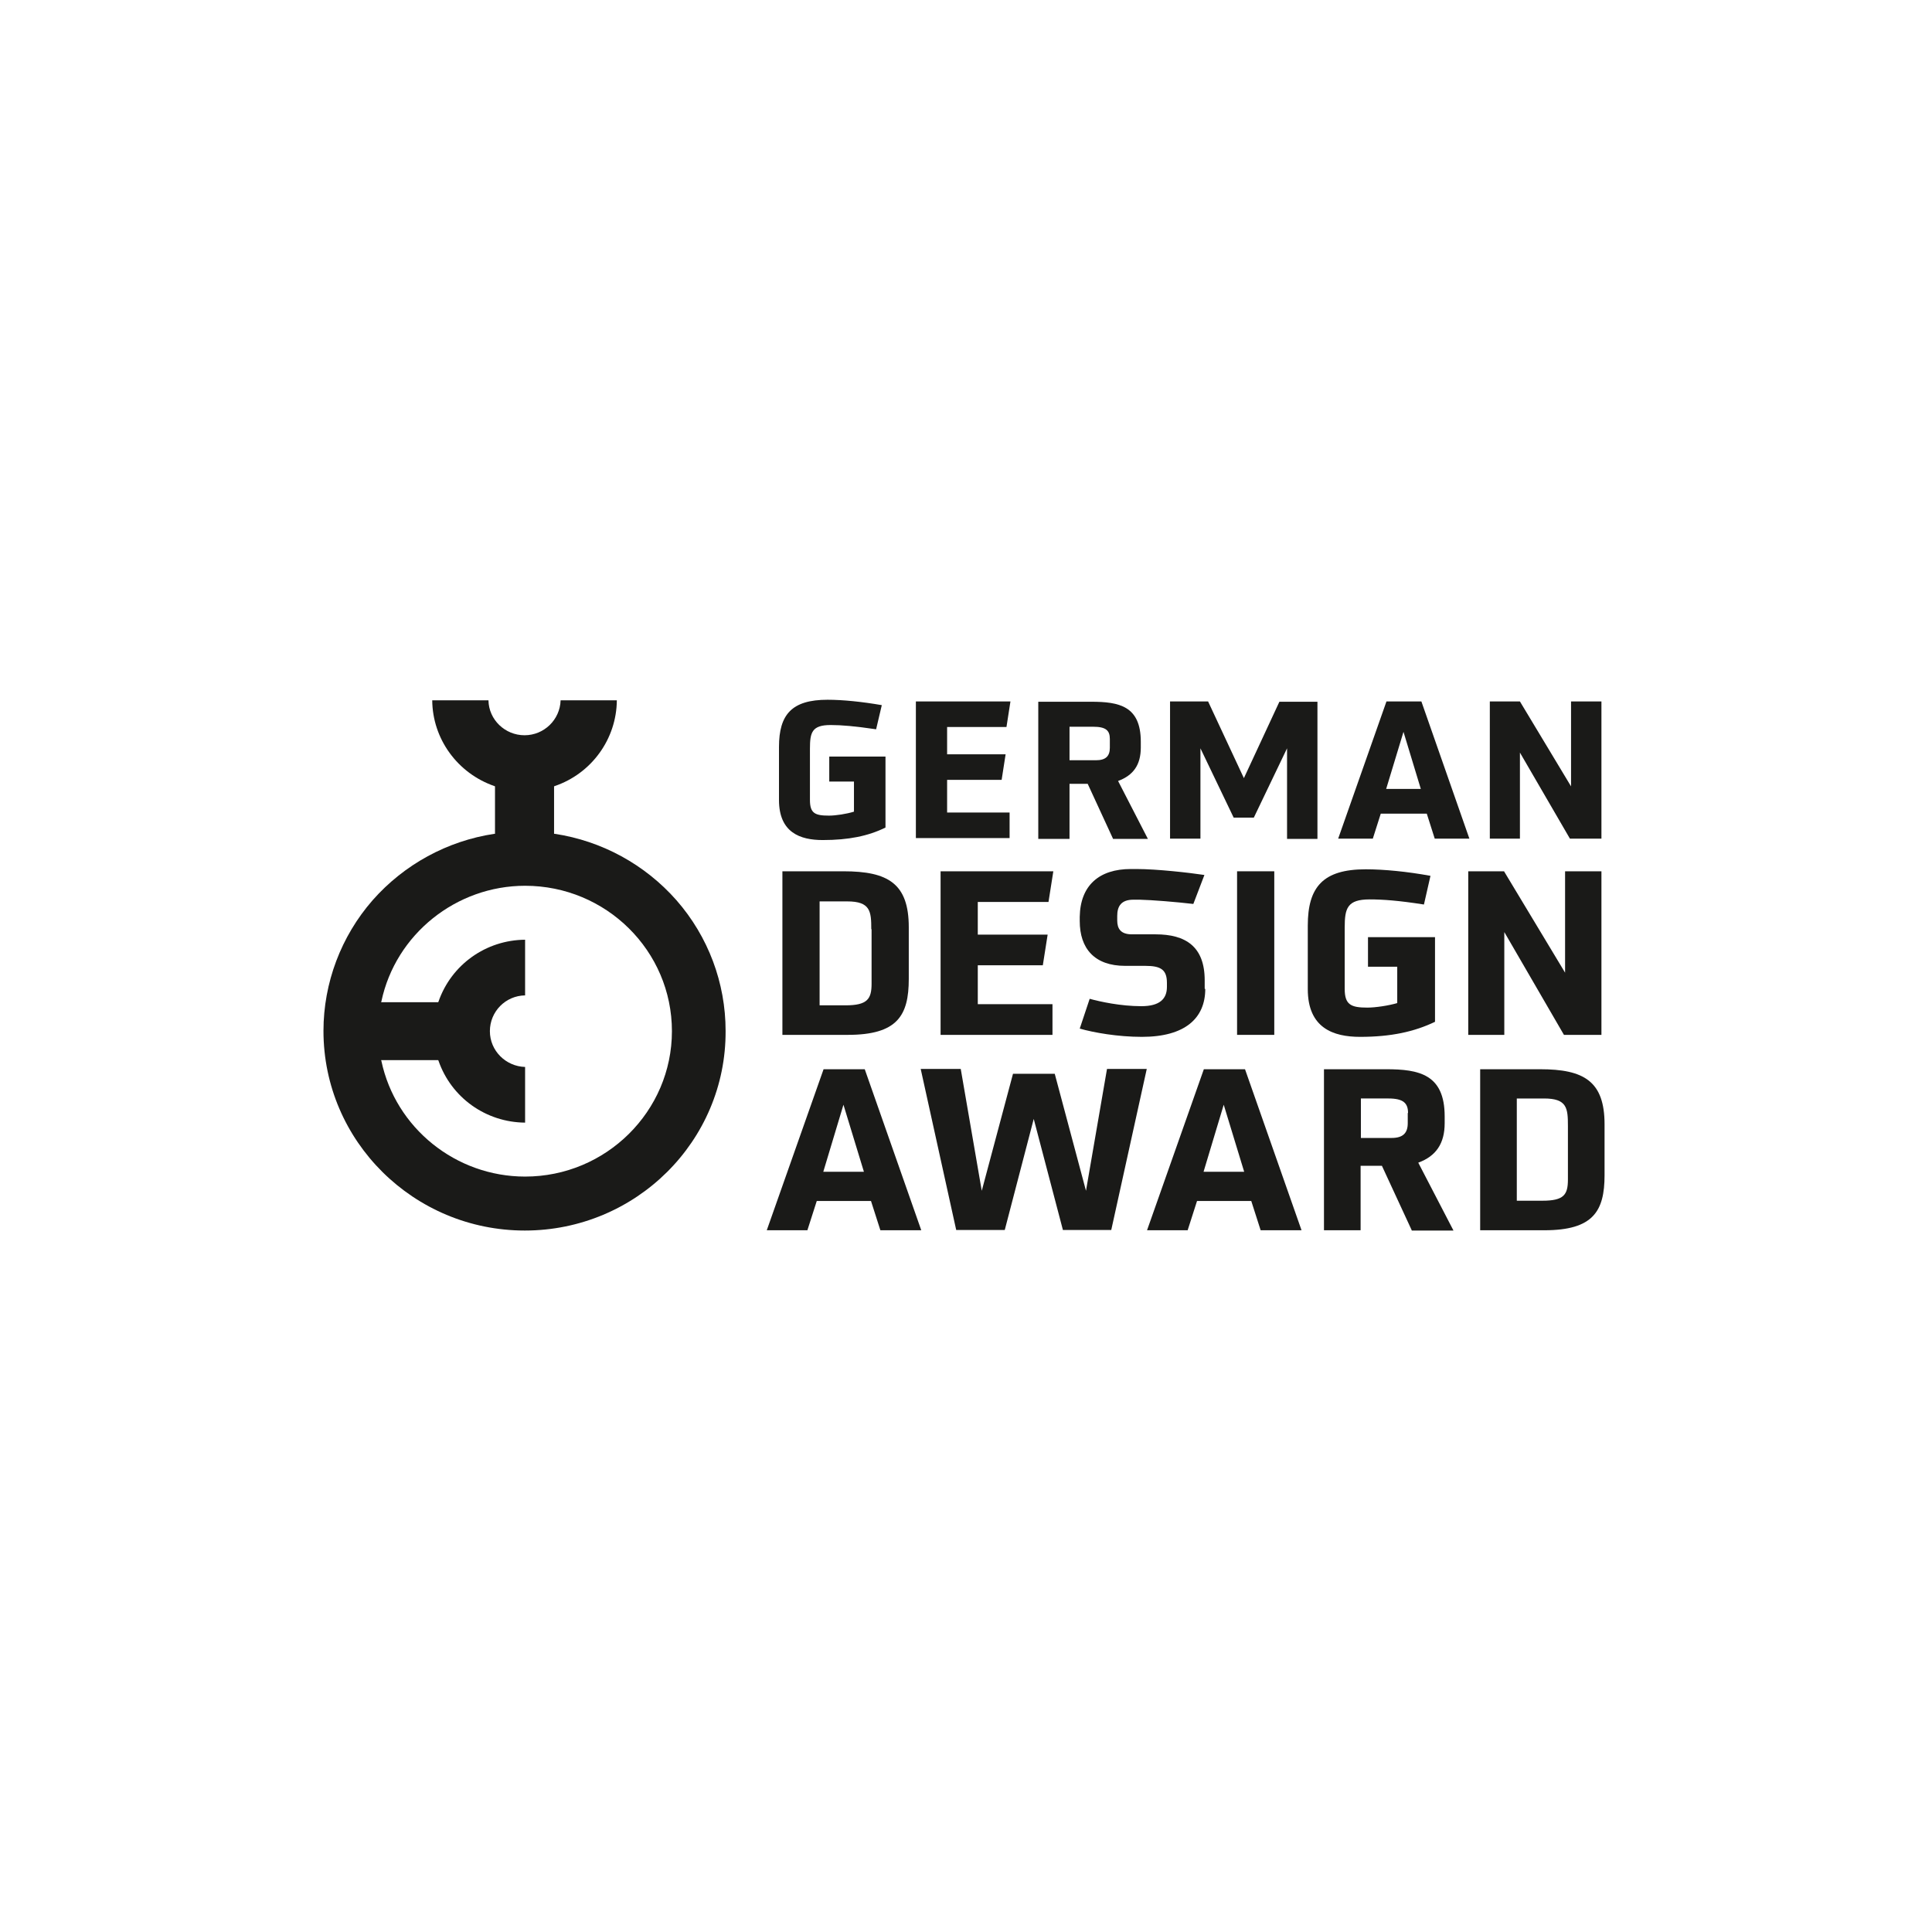 <?xml version="1.0" encoding="utf-8"?>
<!-- Generator: Adobe Illustrator 24.1.2, SVG Export Plug-In . SVG Version: 6.00 Build 0)  -->
<svg version="1.1" id="Ebene_1" xmlns="http://www.w3.org/2000/svg" xmlns:xlink="http://www.w3.org/1999/xlink" x="0px" y="0px"
	 viewBox="0 0 680.3 680.3" style="enable-background:new 0 0 680.3 680.3;" xml:space="preserve">
<style type="text/css">
	.st0{fill:#1A1A18;}
</style>
<g>
	<path class="st0" d="M300.8,275.2h-8.8v-8.8h19.8v25c-6.1,3-13,4.4-22.1,4.4c-7.9,0-15.4-2.6-15.4-14.1V263
		c0-11.4,4.5-16.6,17.1-16.6c5.4,0,12.2,0.7,19.1,1.9l-2,8.5c-7.5-1.1-12.1-1.5-16-1.5c-6.6,0-7.3,2.6-7.3,8.3v18.1
		c0,4.7,1.8,5.5,6.7,5.5c2.4,0,6.3-0.6,8.8-1.4V275.2z"/>
	<path class="st0" d="M322.5,295.3v-48.3h33.3l-1.4,9h-20.9v9.6h20.6l-1.4,9h-19.2v11.5h22v9H322.5z"/>
	<path class="st0" d="M391.9,295.3L383,276h-6.4v19.4h-11v-48.3h18.6c9.9,0,17.5,1.5,17.5,14.1v2c0,6.1-2.6,9.8-8,11.8l10.5,20.4
		H391.9z M390.8,260.2c0-3-1.4-4.3-5.9-4.3h-8.3v11.8h9.3c3.4,0,4.9-1.4,4.9-4.4V260.2z"/>
	<path class="st0" d="M453.2,295.3v-31.8l-11.7,24.4h-7.1l-11.7-24.4v31.8h-10.7v-48.3h13.4L438,274l12.5-26.9h13.4v48.3H453.2z"/>
	<path class="st0" d="M505.2,295.3l-2.8-8.8h-16.2l-2.8,8.8h-12.2l17-48.3h12.3l16.9,48.3H505.2z M494.2,257.7l-6.1,20.1h12.2
		L494.2,257.7z"/>
	<path class="st0" d="M552.8,295.3L535.2,265v30.3h-10.6v-48.3h10.6l18,29.9v-29.9h10.7v48.3H552.8z"/>
</g>
<g>
	<path class="st0" d="M275.5,364.4v-57.6h21.5c15.7,0,23,4.3,23,19.7v18.2c0,12.9-4,19.7-21.5,19.7H275.5z M306.8,327.2
		c0-6.3-0.3-9.8-8.5-9.8h-9.7v36.6h9.1c7.7,0,9.2-2.2,9.2-7.6V327.2z"/>
	<path class="st0" d="M331.2,364.4v-57.6h39.7l-1.7,10.8h-24.9v11.5h24.6l-1.7,10.8h-22.9v13.7h26.3v10.8H331.2z"/>
	<path class="st0" d="M424.4,348.2c0,10.4-7.2,16.9-22.3,16.9c-8.6,0-16.9-1.5-21.9-2.9l3.5-10.5c3.6,1,10.9,2.6,18.2,2.6
		c6.5,0,9-2.6,9-6.8v-1.4c0-4.7-2.2-6-7.6-6h-7.1c-10.8,0-16-6.1-16-15.8v-1.5c0.2-11,6.8-16.8,18-16.8h1.9c7.3,0,18.7,1.3,24,2.1
		l-3.9,10.2c-6-0.7-14.5-1.4-18.9-1.5h-2.2c-4.3,0-5.7,2.3-5.7,5.7v1.6c0,2.9,1.2,4.9,5.2,4.9h8.3c10.6,0,17.3,4.3,17.3,16.2V348.2z
		"/>
	<path class="st0" d="M435.6,364.4v-57.6h13.1v57.6H435.6z"/>
	<path class="st0" d="M492.2,340.4h-10.5V330h23.6v29.8c-7.3,3.5-15.5,5.3-26.4,5.3c-9.4,0-18.4-3.1-18.4-16.8v-22.4
		c0-13.6,5.4-19.8,20.4-19.8c6.4,0,14.6,0.8,22.8,2.3l-2.3,10.1c-8.9-1.4-14.5-1.8-19.1-1.8c-7.9,0-8.8,3.1-8.8,9.9v21.6
		c0,5.6,2.2,6.6,8,6.6c2.8,0,7.5-0.7,10.5-1.6V340.4z"/>
	<path class="st0" d="M550.7,364.4l-21-36.2v36.2H517v-57.6h12.6l21.5,35.7v-35.7h12.8v57.6H550.7z"/>
</g>
<g>
	<path class="st0" d="M310,433.2l-3.3-10.3h-19.1l-3.3,10.3h-14.3l20-56.7h14.5l19.9,56.7H310z M297,389l-7.1,23.6h14.3L297,389z"/>
	<path class="st0" d="M374.3,433.2L364,394l-10.2,39.1h-17.1l-12.5-56.7h14.1l7.4,42.9l11-41.2h14.7l11,41.2l7.4-42.9h14l-12.5,56.7
		H374.3z"/>
	<path class="st0" d="M443.9,433.2l-3.3-10.3h-19.1l-3.3,10.3h-14.3l20-56.7h14.5l19.9,56.7H443.9z M430.9,389l-7.1,23.6h14.3
		L430.9,389z"/>
	<path class="st0" d="M497.1,433.2l-10.5-22.7h-7.5v22.7h-12.9v-56.7h21.9c11.6,0,20.6,1.8,20.6,16.6v2.4c0,7.1-3,11.6-9.3,13.9
		l12.4,23.9H497.1z M495.8,391.9c0-3.5-1.7-5.1-6.9-5.1h-9.7v13.9H490c4,0,5.7-1.7,5.7-5.2V391.9z"/>
	<path class="st0" d="M521.2,433.2v-56.7h21.1c15.4,0,22.7,4.2,22.7,19.4v17.9c0,12.7-4,19.4-21.2,19.4H521.2z M552.1,396.5
		c0-6.3-0.3-9.7-8.4-9.7h-9.6v36h9c7.6,0,9-2.1,9-7.5V396.5z"/>
</g>
<path class="st0" d="M184.8,433.3c-39.1,0-70.9-31.5-70.9-70.3c0-16.9,6.2-33.3,17.3-46c11.1-12.6,26.3-20.9,42.9-23.4l0.2,0v-16.7
	l-0.2-0.1c-13-4.5-21.8-16.6-21.9-30.2h19.8c0.1,6.8,5.8,12.3,12.7,12.3c6.9,0,12.5-5.5,12.7-12.3h19.8
	c-0.1,13.6-8.9,25.8-21.9,30.2l-0.2,0.1v16.7l0.2,0c16.6,2.5,31.8,10.8,42.9,23.4c11.2,12.8,17.3,29.1,17.3,46
	C255.7,401.8,223.9,433.3,184.8,433.3z M134.3,373.6c5,23.6,26.2,40.7,50.6,40.7c28.5,0,51.7-23,51.7-51.2
	c0-28.3-23.2-51.2-51.7-51.2c-24.3,0-45.6,17.1-50.6,40.7l-0.1,0.3h20.1l0.1-0.2c4.5-13,16.7-21.7,30.5-21.8l0,19.6
	c-6.9,0.1-12.4,5.7-12.4,12.6c0,6.9,5.6,12.4,12.4,12.6v19.6c-13.8-0.1-26-8.8-30.5-21.8l-0.1-0.2h-20.1L134.3,373.6z"/>
</svg>
